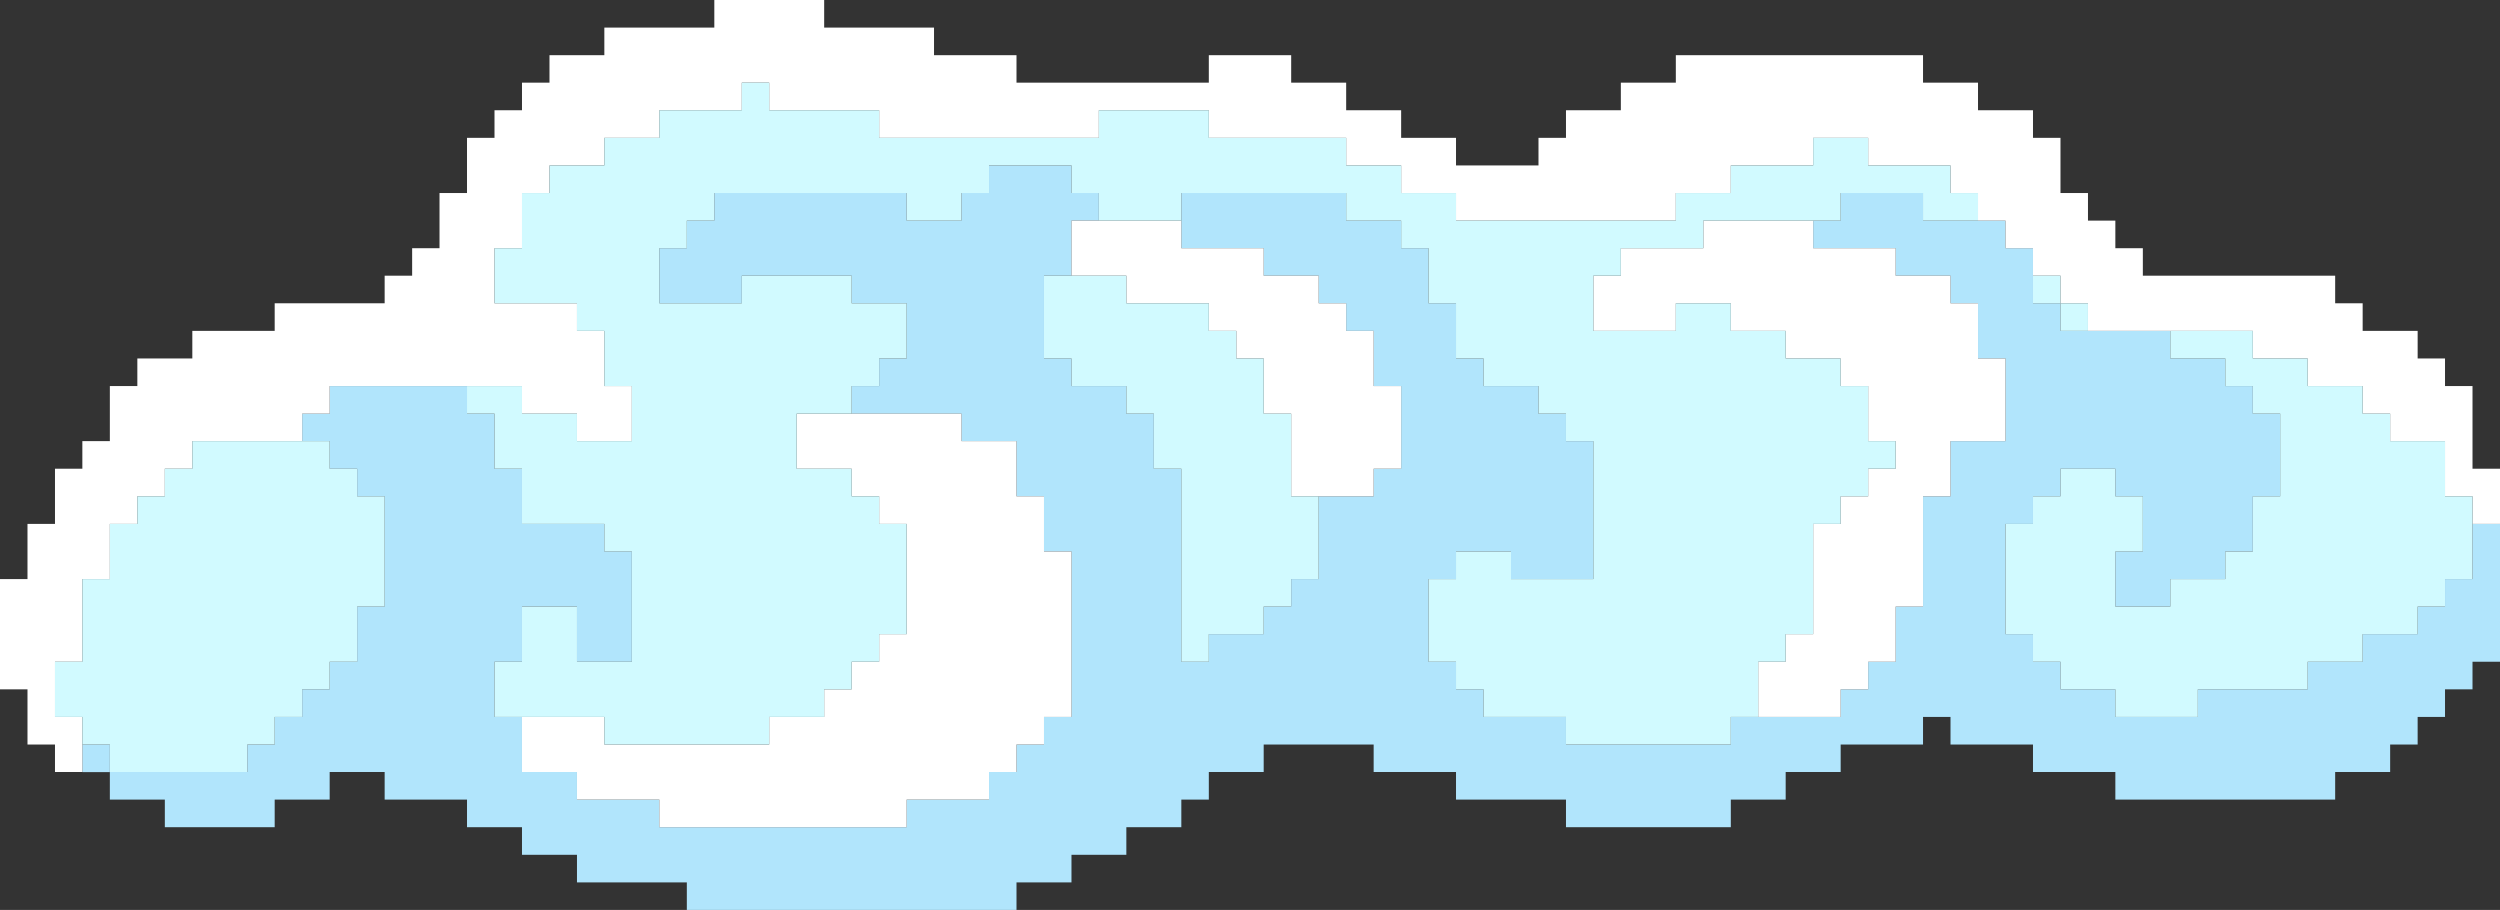 <svg width="522" height="190" viewBox="0 0 522 190" fill="none" xmlns="http://www.w3.org/2000/svg">
<rect x="0" y="0" width="522" height="190" fill="#333333" stroke="none"/>
<g clip-path="url('#clip0_71_13909')">
<path d="M22.936 155.457H17.196V161.218H22.936V155.457Z" fill="#B1E5FC"></path>
<path d="M516.26 109.391V115.152V120.913H510.519V126.65H504.804V132.411H499.063H493.323V138.172H487.583H481.842V143.934H476.102H470.387H464.646H458.906V149.695H453.165H447.425H441.685V143.934H435.969H430.229V138.172H424.488V132.411H418.748V126.65V120.913V115.152V109.391H424.488V103.629H430.229V97.868H435.969H441.685V103.629H447.425V109.391V115.152H441.685V120.913V126.65H447.425H453.165V120.913H458.906H464.646V115.152H470.387V109.391V103.629H476.102V97.868V92.106V86.37H470.387V80.609H464.646V74.847H458.906H453.165V69.086H447.425H441.685H435.969H430.229V63.325H424.488V57.563V51.827H418.748V46.066H413.008H407.267H401.527V40.304H395.812H390.071H384.331V46.066H378.59V51.827H384.331H390.071H395.812V57.563H401.527H407.267V63.325H413.008V69.086V74.847H418.748V80.609V86.37V92.106H413.008H407.267V97.868V103.629H401.527V109.391V115.152V120.913V126.65H395.812V132.411V138.172H390.071V143.934H384.331V149.695H378.59H372.85H367.11H361.394V155.457H355.654H349.913H344.173H338.433H332.692H326.977V149.695H321.237H315.496H309.756V143.934H304.015V138.172H298.275V132.411V126.65V120.913H304.015V115.152H309.756H315.496V120.913H321.237H326.977H332.692V115.152V109.391V103.629V97.868V92.106H326.977V86.37H321.237V80.609H315.496H309.756V74.847H304.015V69.086V63.325H298.275V57.563V51.827H292.56V46.066H286.819H281.079V40.304H275.338H269.598H263.858H258.142H252.402H246.662V46.066V51.827H252.402H258.142H263.858V57.563H269.598H275.338V63.325H281.079V69.086H286.819V74.847V80.609H292.56V86.37V92.106V97.868H286.819V103.629H281.079H275.338V109.391V115.152V120.913H269.598V126.65H263.858V132.411H258.142H252.402V138.172H246.662V132.411V126.65V120.913V115.152V109.391V103.629V97.868H240.921V92.106V86.37H235.181V80.609H229.44H223.725V74.847H217.985V69.086V63.325V57.563H223.725V51.827V46.066H229.44V40.304H223.725V34.543H217.985H212.244H206.504V40.304H200.763V46.066H195.023H189.308V40.304H183.567H177.827H172.087H166.346H160.606H154.89H149.15V46.066H143.41V51.827H137.669V57.563V63.325H143.41H149.15H154.89V57.563H160.606H166.346H172.087H177.827V63.325H183.567H189.308V69.086V74.847H183.567V80.609H177.827V86.37H183.567H189.308H195.023H200.763V92.106H206.504H212.244V97.868V103.629H217.985V109.391V115.152H223.725V120.913V126.65V132.411V138.172V143.934V149.695H217.985V155.457H212.244V161.193H206.504V166.954H200.763H195.023H189.308V172.716H183.567H177.827H172.087H166.346H160.606H154.89H149.15H143.41H137.669V166.954H131.929H126.188H120.473V161.193H114.733H108.992V155.457V149.695H103.252V143.934V138.172H108.992V132.411V126.65H114.733H120.473V132.411V138.172H126.188H131.929V132.411V126.65V120.913V115.152H126.188V109.391H120.473H114.733H108.992V103.629V97.868H103.252V92.106V86.37H97.511V80.609H91.771H86.056H80.315H74.575H68.835V86.37H63.094V92.106H68.835V97.868H74.575V103.629H80.315V109.391V115.152V120.913V126.65H74.575V132.411V138.172H68.835V143.934H63.094V149.695H57.354V155.457H51.639V161.193H45.898H40.158H34.417H28.677H22.936V166.954H28.677H34.417V172.716H40.158H45.898H51.639H57.354V166.954H63.094H68.835V161.193H74.575H80.315V166.954H86.056H91.771H97.511V172.716H103.252H108.992V178.477H114.733H120.473V184.238H126.188H131.929H137.669H143.41V190H149.15H154.89H160.606H166.346H172.087H177.827H183.567H189.308H195.023H200.763H206.504H212.244V184.238H217.985H223.725V178.477H229.44H235.181V172.716H240.921H246.662V166.954H252.402V161.193H258.142H263.858V155.457H269.598H275.338H281.079H286.819V161.193H292.56H298.275H304.015V166.954H309.756H315.496H321.237H326.977V172.716H332.692H338.433H344.173H349.913H355.654H361.394V166.954H367.11H372.85V161.193H378.59H384.331V155.457H390.071H395.812H401.527V149.695H407.267V155.457H413.008H418.748H424.488V161.193H430.229H435.969H441.685V166.954H447.425H453.165H458.906H464.646H470.387H476.102H481.842H487.583V161.193H493.323H499.063V155.457H504.804V149.695H510.519V143.934H516.26V138.172H522V132.411V126.65V120.913V115.152V109.391H516.26Z" fill="#B1E5FC"></path>
<path d="M217.984 109.391V103.63H212.244V97.868V92.107H206.504H200.763V86.371H195.023H189.308H183.567H177.827H172.086H166.346V92.107V97.868H172.086H177.827V103.63H183.567V109.391H189.308V115.152V120.914V126.65V132.411H183.567V138.173H177.827V143.934H172.086V149.696H166.346H160.606V155.457H154.89H149.15H143.409H137.669H131.929H126.188V149.696H120.473H114.733H108.992V155.457V161.193H114.733H120.473V166.955H126.188H131.929H137.669V172.716H143.409H149.15H154.89H160.606H166.346H172.086H177.827H183.567H189.308V166.955H195.023H200.763H206.504V161.193H212.244V155.457H217.984V149.696H223.725V143.934V138.173V132.411V126.65V120.914V115.152H217.984V109.391Z" fill="white"></path>
<path d="M413.008 69.086V63.325H407.267V57.563H401.527H395.812V51.827H390.071H384.331H378.59V46.066H372.85H367.11H361.394H355.654V51.827H349.914H344.173H338.433V57.563H332.692V63.325V69.086H338.433H344.173H349.914V63.325H355.654H361.394V69.086H367.11H372.85V74.848H378.59H384.331V80.609H390.071V86.371V92.107H395.812V97.868H390.071V103.629H384.331V109.391H378.59V115.152V120.914V126.65V132.411H372.85V138.173H367.11V143.934V149.695H372.85H378.59H384.331V143.934H390.071V138.173H395.812V132.411V126.65H401.527V120.914V115.152V109.391V103.629H407.267V97.868V92.107H413.008H418.748V86.371V80.609V74.848H413.008V69.086Z" fill="white"></path>
<path d="M286.819 74.848V69.086H281.079V63.325H275.339V57.563H269.598H263.858V51.827H258.142H252.402H246.662V46.066H240.921H235.181H229.44H223.725V51.827V57.563H229.44H235.181V63.325H240.921H246.662H252.402V69.086H258.142V74.848H263.858V80.609V86.371H269.598V92.107V97.868V103.629H275.339H281.079H286.819V97.868H292.56V92.107V86.371V80.609H286.819V74.848Z" fill="white"></path>
<path d="M516.26 97.868V92.107V86.371V80.609H510.519V74.848H504.804V69.086H499.063H493.323V63.325H487.583V57.564H481.842H476.102H470.387H464.646H458.906H453.165H447.425V51.827H441.685V46.066H435.969V40.305H430.229V34.543V28.782H424.488V23.02H418.748H413.008V17.259H407.267H401.527V11.523H395.812H390.071H384.331H378.59H372.85H367.11H361.394H355.654H349.913V17.259H344.173H338.433V23.02H332.692H326.977V28.782H321.237V34.543H315.496H309.756H304.015V28.782H298.275H292.56V23.02H286.819H281.079V17.259H275.338H269.598V11.523H263.858H258.142H252.402V17.259H246.662H240.921H235.181H229.44H223.725H217.985H212.244V11.523H206.504H200.763H195.023V5.761H189.308H183.567H177.827H172.087V0H166.346H160.606H154.89H149.15V5.761H143.41H137.669H131.929H126.188V11.523H120.473H114.733V17.259H108.992V23.02H103.252V28.782H97.511V34.543V40.305H91.771V46.066V51.827H86.056V57.564H80.315V63.325H74.575H68.835H63.094H57.354V69.086H51.639H45.898H40.158V74.848H34.417H28.677V80.609H22.936V86.371V92.107H17.196V97.868H11.481V103.63V109.391H5.74V115.152V120.914H0V126.65V132.411V138.173V143.934H5.74V149.695V155.457H11.481V161.193H17.196V155.457V149.695H11.481V143.934V138.173H17.196V132.411V126.65V120.914H22.936V115.152V109.391H28.677V103.63H34.417V97.868H40.158V92.107H45.898H51.639H57.354H63.094V86.371H68.835V80.609H74.575H80.315H86.056H91.771H97.511H103.252H108.992V86.371H114.733H120.473V92.107H126.188H131.929V86.371V80.609H126.188V74.848V69.086H120.473V63.325H114.733H108.992H103.252V57.564V51.827H108.992V46.066V40.305H114.733V34.543H120.473H126.188V28.782H131.929H137.669V23.02H143.41H149.15H154.89V17.259H160.606V23.02H166.346H172.087H177.827H183.567V28.782H189.308H195.023H200.763H206.504H212.244H217.985H223.725H229.44V23.02H235.181H240.921H246.662H252.402V28.782H258.142H263.858H269.598H275.338H281.079V34.543H286.819H292.56V40.305H298.275H304.015V46.066H309.756H315.496H321.237H326.977H332.692H338.433H344.173H349.913V40.305H355.654H361.394V34.543H367.11H372.85H378.59V28.782H384.331H390.071V34.543H395.812H401.527H407.267V40.305H413.008V46.066H418.748V51.827H424.488V57.564H430.229V63.325H435.969V69.086H441.685H447.425H453.165H458.906H464.646H470.387V74.848H476.102H481.842V80.609H487.583H493.323V86.371H499.063V92.107H504.804H510.519V97.868V103.63H516.26V109.391H522V103.63V97.868H516.26Z" fill="white"></path>
<path d="M430.229 57.563H424.489V63.325H430.229V57.563Z" fill="#D1FAFF"></path>
<path d="M407.267 34.543H401.527H395.811H390.071V28.782H384.331H378.59V34.543H372.85H367.11H361.394V40.304H355.654H349.913V46.066H344.173H338.433H332.692H326.977H321.236H315.496H309.756H304.015V40.304H298.275H292.56V34.543H286.819H281.079V28.782H275.338H269.598H263.858H258.142H252.402V23.02H246.661H240.921H235.181H229.44V28.782H223.725H217.985H212.244H206.504H200.763H195.023H189.308H183.567V23.02H177.827H172.086H166.346H160.606V17.259H154.89V23.02H149.15H143.41H137.669V28.782H131.929H126.188V34.543H120.473H114.733V40.304H108.992V46.066V51.827H103.252V57.563V63.325H108.992H114.733H120.473V69.086H126.188V74.847V80.609H131.929V86.37V92.106H126.188H120.473V86.37H114.733H108.992V80.609H103.252H97.511V86.37H103.252V92.106V97.868H108.992V103.629V109.391H114.733H120.473H126.188V115.152H131.929V120.913V126.65V132.411V138.172H126.188H120.473V132.411V126.65H114.733H108.992V132.411V138.172H103.252V143.934V149.695H108.992H114.733H120.473H126.188V155.457H131.929H137.669H143.41H149.15H154.89H160.606V149.695H166.346H172.086V143.934H177.827V138.172H183.567V132.411H189.308V126.65V120.913V115.152V109.391H183.567V103.629H177.827V97.868H172.086H166.346V92.106V86.37H172.086H177.827V80.609H183.567V74.847H189.308V69.086V63.325H183.567H177.827V57.563H172.086H166.346H160.606H154.89V63.325H149.15H143.41H137.669V57.563V51.827H143.41V46.066H149.15V40.304H154.89H160.606H166.346H172.086H177.827H183.567H189.308V46.066H195.023H200.763V40.304H206.504V34.543H212.244H217.985H223.725V40.304H229.44V46.066H235.181H240.921H246.661V40.304H252.402H258.142H263.858H269.598H275.338H281.079V46.066H286.819H292.56V51.827H298.275V57.563V63.325H304.015V69.086V74.847H309.756V80.609H315.496H321.236V86.37H326.977V92.106H332.692V97.868V103.629V109.391V115.152V120.913H326.977H321.236H315.496V115.152H309.756H304.015V120.913H298.275V126.65V132.411V138.172H304.015V143.934H309.756V149.695H315.496H321.236H326.977V155.457H332.692H338.433H344.173H349.913H355.654H361.394V149.695H367.11V143.934V138.172H372.85V132.411H378.59V126.65V120.913V115.152V109.391H384.331V103.629H390.071V97.868H395.811V92.106H390.071V86.37V80.609H384.331V74.847H378.59H372.85V69.086H367.11H361.394V63.325H355.654H349.913V69.086H344.173H338.433H332.692V63.325V57.563H338.433V51.827H344.173H349.913H355.654V46.066H361.394H367.11H372.85H378.59H384.331V40.304H390.071H395.811H401.527V46.066H407.267H413.008V40.304H407.267V34.543Z" fill="#D1FAFF"></path>
<path d="M435.969 63.325H430.229V69.087H435.969V63.325Z" fill="#D1FAFF"></path>
<path d="M269.598 97.868V92.107V86.37H263.858V80.609V74.848H258.142V69.086H252.402V63.325H246.662H240.921H235.181V57.563H229.44H223.725H217.985V63.325V69.086V74.848H223.725V80.609H229.44H235.181V86.37H240.921V92.107V97.868H246.662V103.629V109.391V115.152V120.914V126.65V132.411V138.173H252.402V132.411H258.142H263.858V126.65H269.598V120.914H275.338V115.152V109.391V103.629H269.598V97.868Z" fill="#D1FAFF"></path>
<path d="M74.575 97.868H68.835V92.107H63.094H57.354H51.638H45.898H40.158V97.868H34.417V103.63H28.677V109.391H22.936V115.152V120.914H17.196V126.65V132.411V138.173H11.481V143.934V149.696H17.196V155.457H22.936V161.193H28.677H34.417H40.158H45.898H51.638V155.457H57.354V149.696H63.094V143.934H68.835V138.173H74.575V132.411V126.65H80.315V120.914V115.152V109.391V103.63H74.575V97.868Z" fill="#D1FAFF"></path>
<path d="M510.519 103.63V97.868V92.107H504.804H499.063V86.371H493.323V80.609H487.583H481.842V74.848H476.102H470.387V69.086H464.646H458.906H453.165V74.848H458.906H464.646V80.609H470.387V86.371H476.102V92.107V97.868V103.63H470.387V109.391V115.152H464.646V120.914H458.906H453.165V126.65H447.425H441.685V120.914V115.152H447.425V109.391V103.63H441.685V97.868H435.969H430.229V103.63H424.488V109.391H418.748V115.152V120.914V126.65V132.411H424.488V138.173H430.229V143.934H435.969H441.685V149.696H447.425H453.165H458.906V143.934H464.646H470.387H476.102H481.842V138.173H487.583H493.323V132.411H499.063H504.804V126.65H510.519V120.914H516.26V115.152V109.391V103.63H510.519Z" fill="#D1FAFF"></path>
</g>
<defs>
<clipPath id="clip0_71_13909">
<rect width="522" height="190" fill="white"></rect>
</clipPath>
</defs>
</svg>
